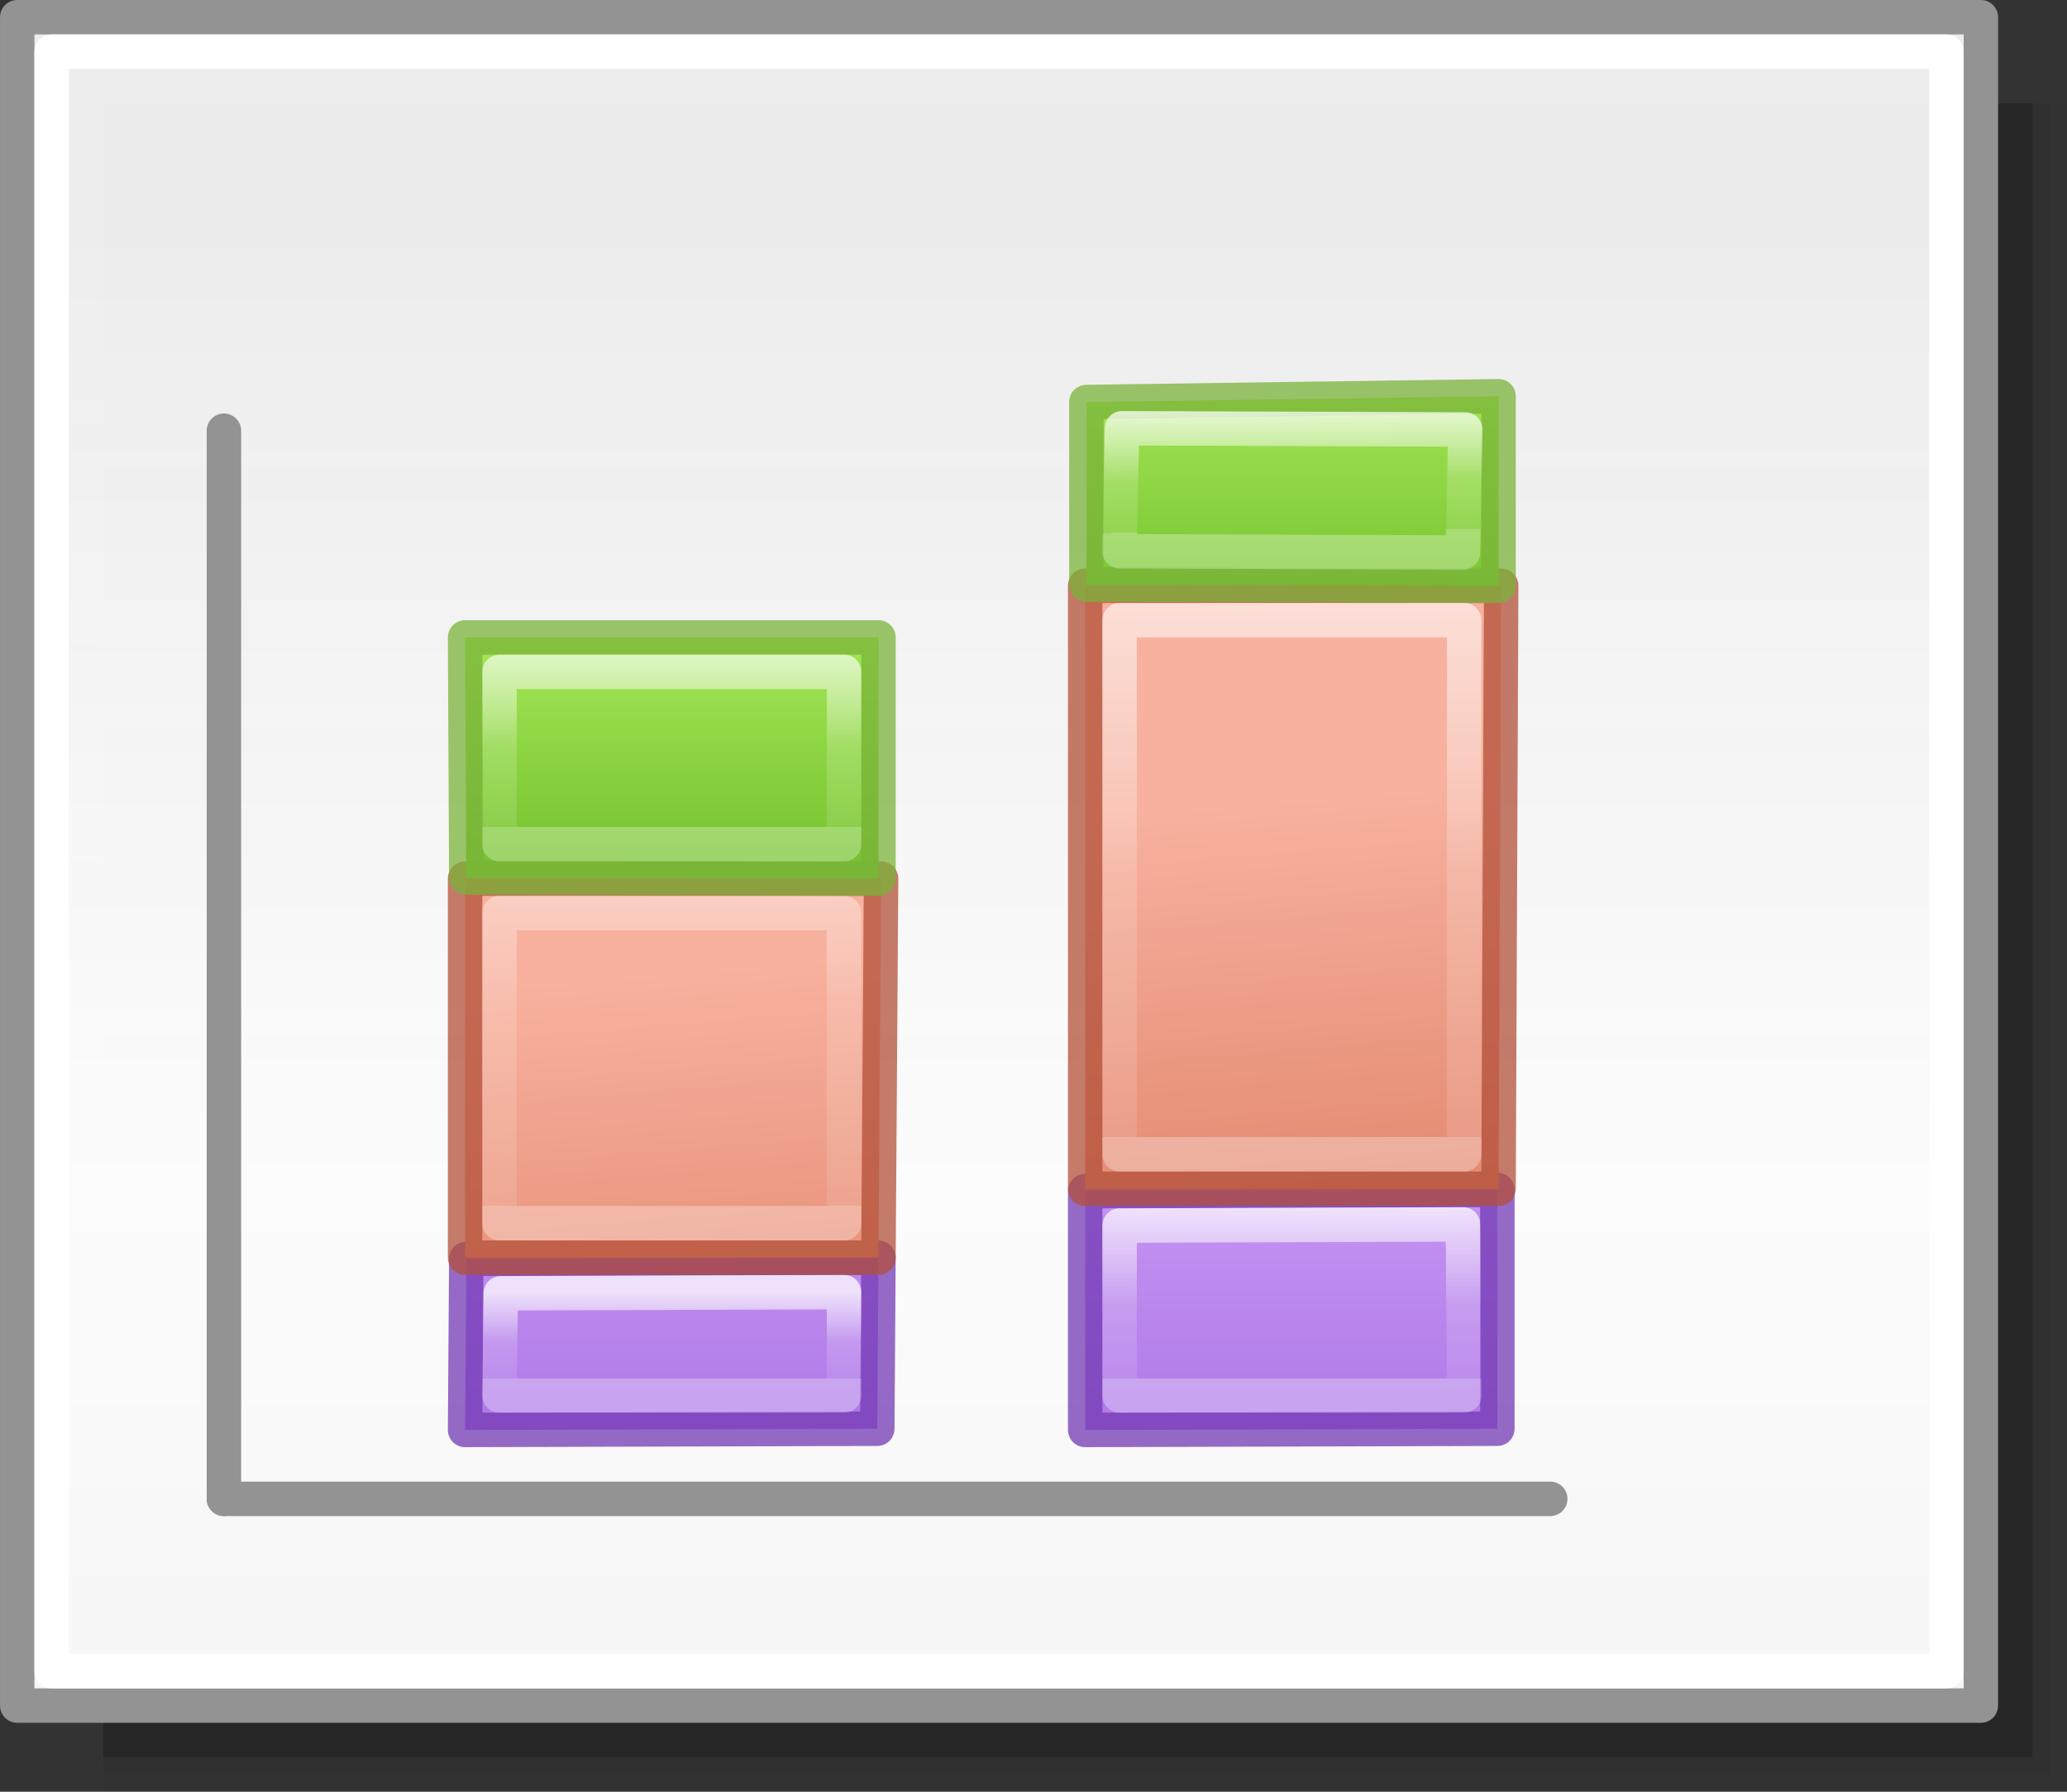 <svg height="52" viewBox="0 0 60 52" width="60" xmlns="http://www.w3.org/2000/svg" xmlns:xlink="http://www.w3.org/1999/xlink"><rect x="0" y="0" width="60" height="52" fill="#333333" stroke="none"/><linearGradient id="a" gradientTransform="matrix(1.383 0 0 1.414 -11.892 21.511)" gradientUnits="userSpaceOnUse" x1="13.697" x2="13.3" y1="12.091" y2="29.436"><stop offset="0" stop-color="#aff05f"/><stop offset="1" stop-color="#68b723"/></linearGradient><linearGradient id="b"><stop offset="0" stop-color="#fff"/><stop offset=".581" stop-color="#fff" stop-opacity=".235"/><stop offset="1" stop-color="#fff" stop-opacity=".157"/><stop offset="1" stop-color="#fff" stop-opacity=".392"/></linearGradient><linearGradient id="c" gradientUnits="userSpaceOnUse" x1="42.5" x2="42.5" y1="49.5" y2="7"><stop offset="0" stop-color="#f6f6f6"/><stop offset=".353" stop-color="#fcfcfc"/><stop offset="1" stop-color="#fff" stop-opacity=".915"/></linearGradient><linearGradient id="d" gradientUnits="userSpaceOnUse" x1="48.5" x2="48.5" y1="-19" y2="-6.5"><stop offset="0" stop-color="#cd9ef7"/><stop offset="1" stop-color="#a56de2"/></linearGradient><linearGradient id="e" gradientUnits="userSpaceOnUse" x1="61.5" x2="62.529" y1="-22.485" y2="-9.865"><stop offset="0" stop-color="#f7b19e"/><stop offset="1" stop-color="#e2866d"/></linearGradient><linearGradient id="f" gradientTransform="translate(30.465 -43.652)" gradientUnits="userSpaceOnUse" x1="18.035" x2="18.035" xlink:href="#a" y1="26.652" y2="36.652"/><linearGradient id="g" gradientUnits="userSpaceOnUse" x1="-23.5" x2="-23.5" xlink:href="#b" y1="36" y2="41"/><linearGradient id="h" gradientUnits="userSpaceOnUse" x1="38.535" x2="38.535" xlink:href="#b" y1="-29.535" y2="-11.035"/><linearGradient id="i" gradientUnits="userSpaceOnUse" x1="41" x2="41.035" xlink:href="#b" y1="-14.5" y2="-11.035"/><linearGradient id="j" gradientUnits="userSpaceOnUse" x1="-23.5" x2="-23.5" xlink:href="#b" y1="38.5" y2="41"/><linearGradient id="k" gradientUnits="userSpaceOnUse" x1="39.035" x2="39.035" xlink:href="#b" y1="-28.517" y2="-14.035"/><linearGradient id="l" gradientTransform="translate(30.465 -43.652)" gradientUnits="userSpaceOnUse" x1="18.535" x2="18.535" xlink:href="#a" y1="29.152" y2="39.152"/><linearGradient id="m" gradientUnits="userSpaceOnUse" x1="41" x2="41" xlink:href="#b" y1="-13" y2="-7.5"/><g fill="#010101"><path d="m3 3h57v49h-57z" opacity=".02"/><path d="m3 3h56.5v48.5h-56.5z" opacity=".05"/><path d="m3 3h56v48h-56z" opacity=".2"/></g><g stroke-linecap="round" stroke-linejoin="round"><g stroke="#939393"><path d="m.5.5h57v49h-57z" fill="url(#c)" stroke-width=".999"/><g fill="none"><path d="m6.5 12.5v31"/><path d="m6.5 43.5h38.5"/></g></g><path d="m1.5 1.5h55v47h-55z" fill="none" stroke="#fff" stroke-width=".999"/><g stroke-opacity=".746" transform="translate(1.5 51)"><path d="m41.965-9.535v-6.93l-11.965.035v6.93z" fill="url(#d)" stroke="#7239b3"/><path d="m-25 36.57v4.93h10l-.035-4.965z" fill="none" stroke="url(#g)" transform="translate(56 -52)"/></g><g stroke-opacity=".745" transform="translate(-3.535 44.035)"><path d="m47.111-27.035-12.076-0-0 17.5 12.0 0z" fill="url(#e)" stroke="#b35039"/><path d="m36.035-26.035v15.5h10v-15.5z" fill="none" stroke="url(#h)"/></g><g stroke-opacity=".745" transform="translate(-8.5 26.5)"><path d="m52-9.5-11.965-.035v-5.297l11.965-.168z" fill="url(#f)" stroke="#7bb339"/><path d="m41.07-14.07-.07 3.57 9.965.035.07-3.57z" fill="none" stroke="url(#i)"/></g><g stroke-opacity=".746" transform="translate(-16.5 51)"><path d="m41.965-9.535.035-4.965-11.965.035-.035 4.965z" fill="url(#d)" stroke="#7239b3"/><path d="m-24.965 38.535-.035 2.965h10v-3z" fill="none" stroke="url(#j)" transform="translate(56 -52)"/></g><g stroke-opacity=".745"><g transform="translate(-21.535 49.035)"><path d="m47.111-23.535-12.076-0v11l12.0 0z" fill="url(#e)" stroke="#b35039"/><path d="m36.035-22.535 0 9h10l-0-9z" fill="none" stroke="url(#k)"/></g><g transform="translate(-26.5 31.5)"><path d="m52-6-11.965-.035-.035-6.965h12z" fill="url(#l)" stroke="#7bb339"/><path d="m41-12-0 5h10l0-5z" fill="none" stroke="url(#m)"/></g></g></g></svg>